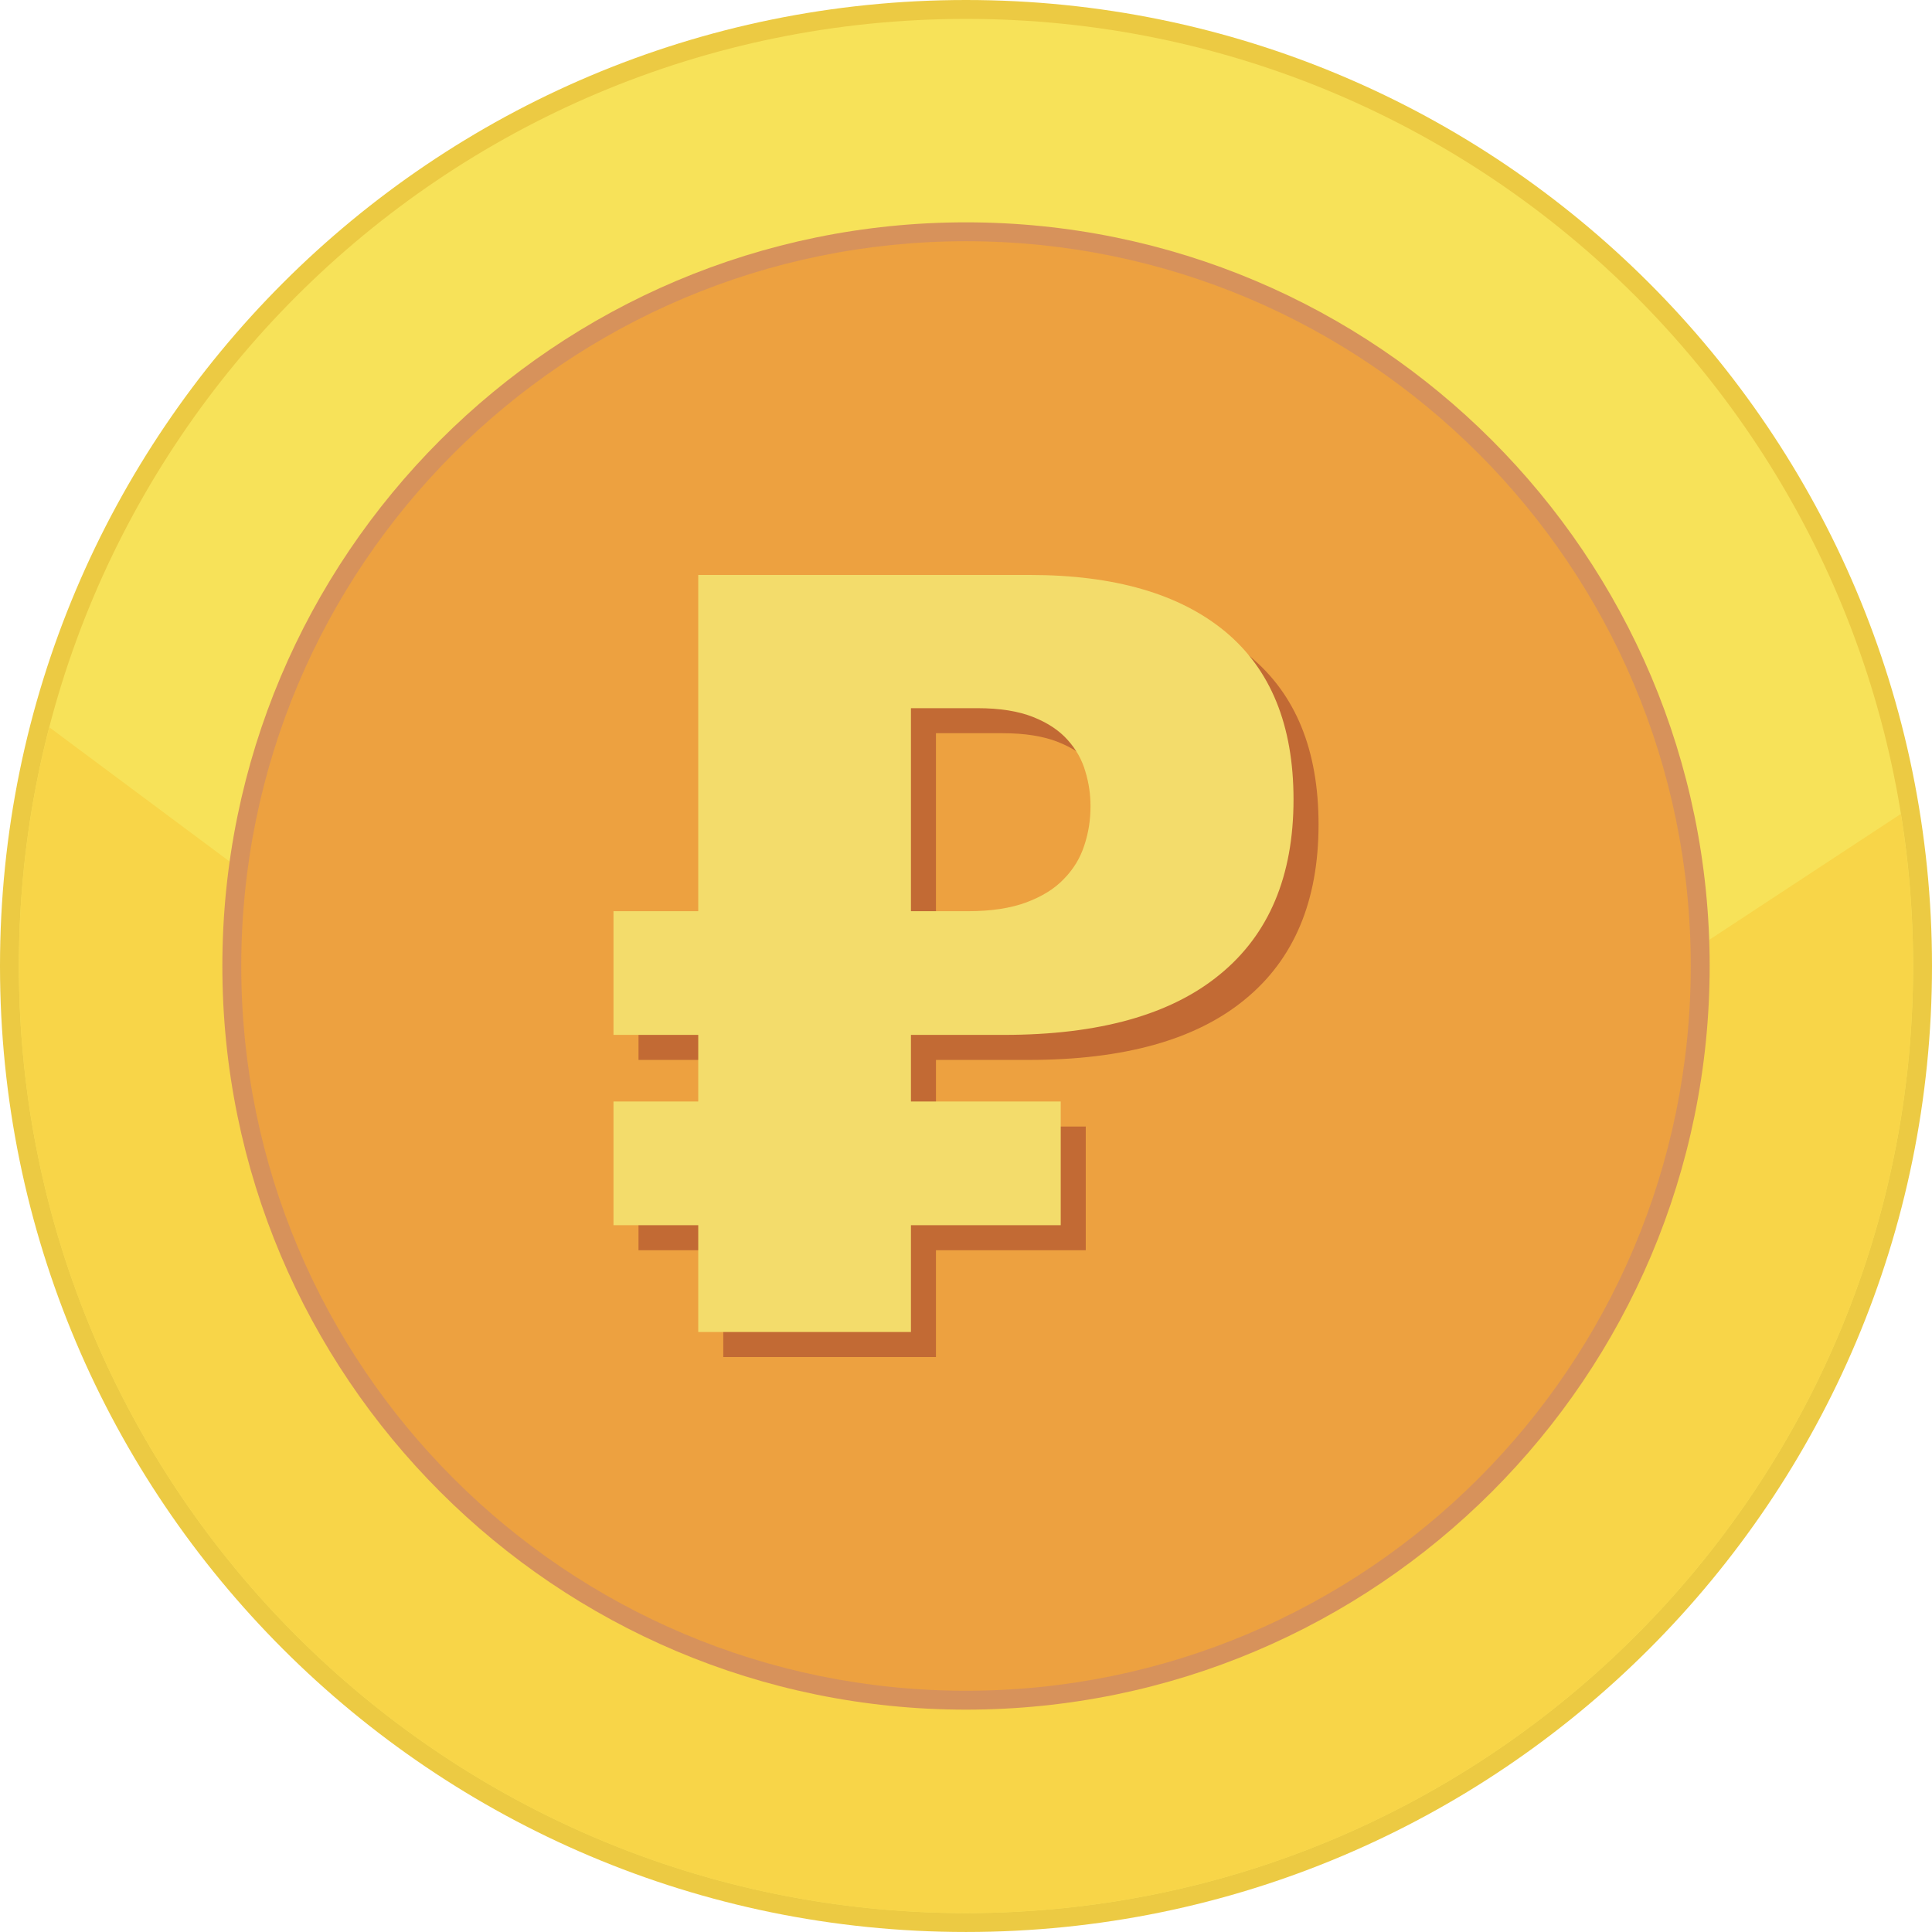 <svg xmlns="http://www.w3.org/2000/svg" shape-rendering="geometricPrecision" text-rendering="geometricPrecision" image-rendering="optimizeQuality" fill-rule="evenodd" clip-rule="evenodd" viewBox="0 0 512 511.995"><path fill="#ECCA43" fill-rule="nonzero" d="M256 0c70.685 0 134.689 28.659 181.015 74.984C483.341 121.31 512 185.315 512 256c0 70.684-28.659 134.689-74.985 181.015-46.326 46.322-110.33 74.98-181.015 74.98-70.685 0-134.689-28.658-181.015-74.98C28.659 390.689 0 326.684 0 256c0-70.685 28.659-134.69 74.985-181.016C121.307 28.659 185.311 0 256 0z"/><path fill="#F7E259" d="M256 5.007c138.618 0 250.993 112.374 250.993 250.993 0 138.614-112.375 250.988-250.993 250.988S5.007 394.614 5.007 256C5.007 117.381 117.382 5.007 256 5.007z"/><path fill="#F8D548" d="M503.753 215.692A252.691 252.691 0 01506.989 256c0 138.614-112.371 250.988-250.989 250.988S5.007 394.614 5.007 256c0-21.857 2.801-43.056 8.051-63.271l246.435 183.476 244.26-160.513z"/><path fill="#D7925B" fill-rule="nonzero" d="M256 58.922c54.414 0 103.688 22.061 139.353 57.725 35.664 35.661 57.725 84.935 57.725 139.349 0 54.417-22.061 103.692-57.725 139.352-35.665 35.664-84.939 57.726-139.353 57.726-54.414 0-103.688-22.062-139.349-57.726-35.664-35.664-57.725-84.938-57.725-139.352s22.061-103.688 57.725-139.349C152.312 80.983 201.586 58.922 256 58.922z"/><path fill="#EDA140" d="M256 63.929c106.076 0 192.071 85.994 192.071 192.067 0 106.076-85.995 192.071-192.071 192.071-106.073 0-192.067-85.995-192.067-192.071 0-106.073 85.994-192.067 192.067-192.067z"/><path fill="#C26A34" fill-rule="nonzero" d="M287.737 298.543v32.784h-39.696v28.3h-56.367v-28.3h-22.463v-32.784h22.463V280.89h-22.463v-32.784h22.463v-89.104h87.843c22.417 0 39.696 4.996 51.791 14.99 12.049 9.994 18.12 24.798 18.12 44.506 0 20.268-6.491 35.726-19.521 46.374-12.983 10.694-32.083 16.018-57.254 16.018h-24.612v17.653h39.696zm-39.696-50.437h15.178c6.117 0 11.255-.794 15.411-2.335 4.109-1.541 7.472-3.596 9.947-6.211 2.522-2.568 4.343-5.557 5.417-8.92 1.121-3.362 1.635-6.818 1.635-10.367 0-3.036-.42-6.072-1.354-9.154-.888-3.128-2.475-5.931-4.717-8.406-2.242-2.521-5.277-4.53-9.154-6.071-3.876-1.541-8.779-2.335-14.71-2.335h-17.653v53.799z"/><path fill="#F3DC6B" fill-rule="nonzero" d="M281.104 291.911v32.784h-39.695v28.3h-56.367v-28.3h-22.463v-32.784h22.463v-17.653h-22.463v-32.784h22.463V152.37h87.843c22.417 0 39.696 4.997 51.791 14.99 12.049 9.995 18.12 24.799 18.12 44.506 0 20.268-6.491 35.726-19.521 46.374-12.983 10.694-32.083 16.018-57.254 16.018h-24.612v17.653h39.695zm-39.695-50.437h15.178c6.117 0 11.255-.794 15.411-2.335 4.109-1.541 7.472-3.596 9.947-6.211 2.522-2.568 4.343-5.557 5.417-8.92 1.121-3.362 1.635-6.818 1.635-10.367 0-3.036-.42-6.071-1.354-9.154-.888-3.128-2.475-5.93-4.717-8.406-2.242-2.521-5.277-4.529-9.154-6.071-3.875-1.541-8.779-2.335-14.71-2.335h-17.653v53.799z"/></svg>